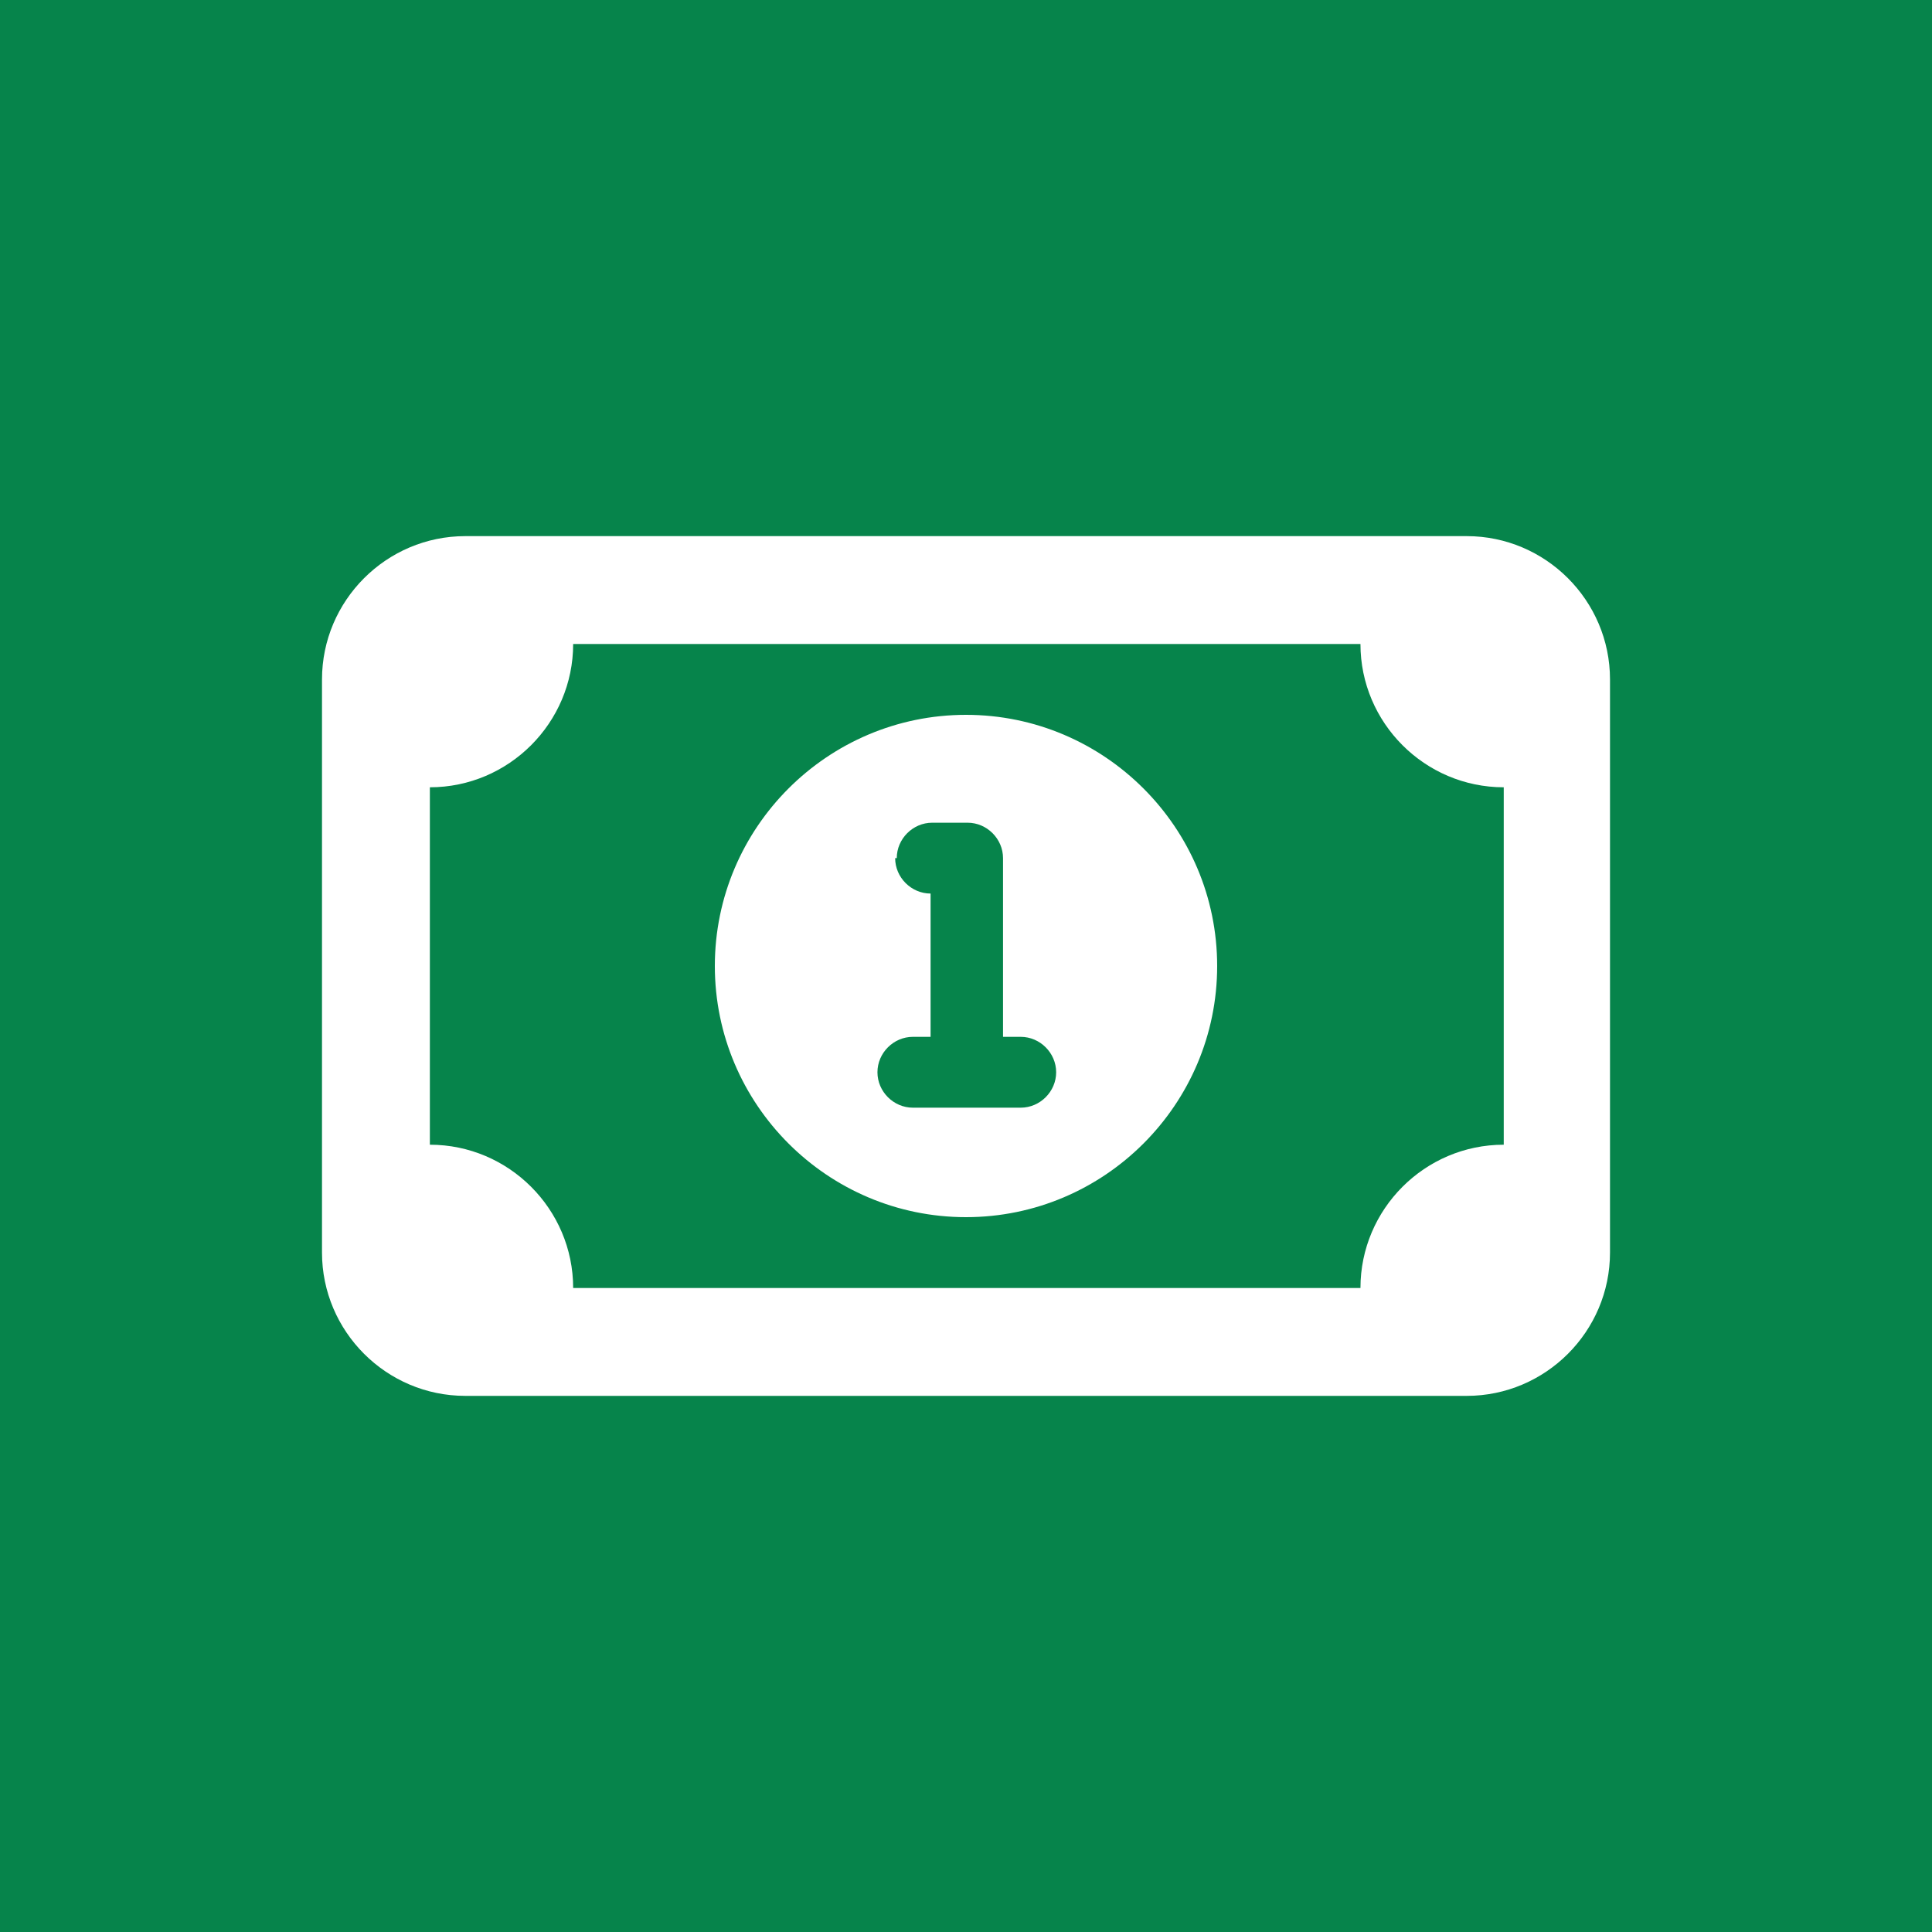 <?xml version="1.0" encoding="UTF-8"?> <svg xmlns="http://www.w3.org/2000/svg" id="Laag_1" data-name="Laag 1" version="1.1" viewBox="0 0 120 120"><defs><style> .cls-1 { fill: #fff; } .cls-1, .cls-2 { stroke-width: 0px; } .cls-2 { fill: #06844b; } </style></defs><rect class="cls-2" width="120" height="120"></rect><path class="cls-1" d="M35.6,40c0,4.9-4,8.9-8.9,8.9v22.2c4.9,0,8.9,4,8.9,8.9h48.9c0-4.9,4-8.9,8.9-8.9v-22.2c-4.9,0-8.9-4-8.9-8.9h-48.9ZM20,42.2c0-4.9,4-8.9,8.9-8.9h62.2c4.9,0,8.9,4,8.9,8.9v35.6c0,4.9-4,8.9-8.9,8.9H28.9c-4.9,0-8.9-4-8.9-8.9v-35.6ZM44.4,60c0-8.6,7-15.6,15.6-15.6s15.6,7,15.6,15.6-7,15.6-15.6,15.6-15.6-7-15.6-15.6ZM55.6,53.3c0,1.2,1,2.2,2.2,2.2v8.9h-1.1c-1.2,0-2.2,1-2.2,2.2s1,2.2,2.2,2.2h6.7c1.2,0,2.2-1,2.2-2.2s-1-2.2-2.2-2.2h-1.1v-11.1c0-1.2-1-2.2-2.2-2.2h-2.2c-1.2,0-2.2,1-2.2,2.2Z"></path></svg> 